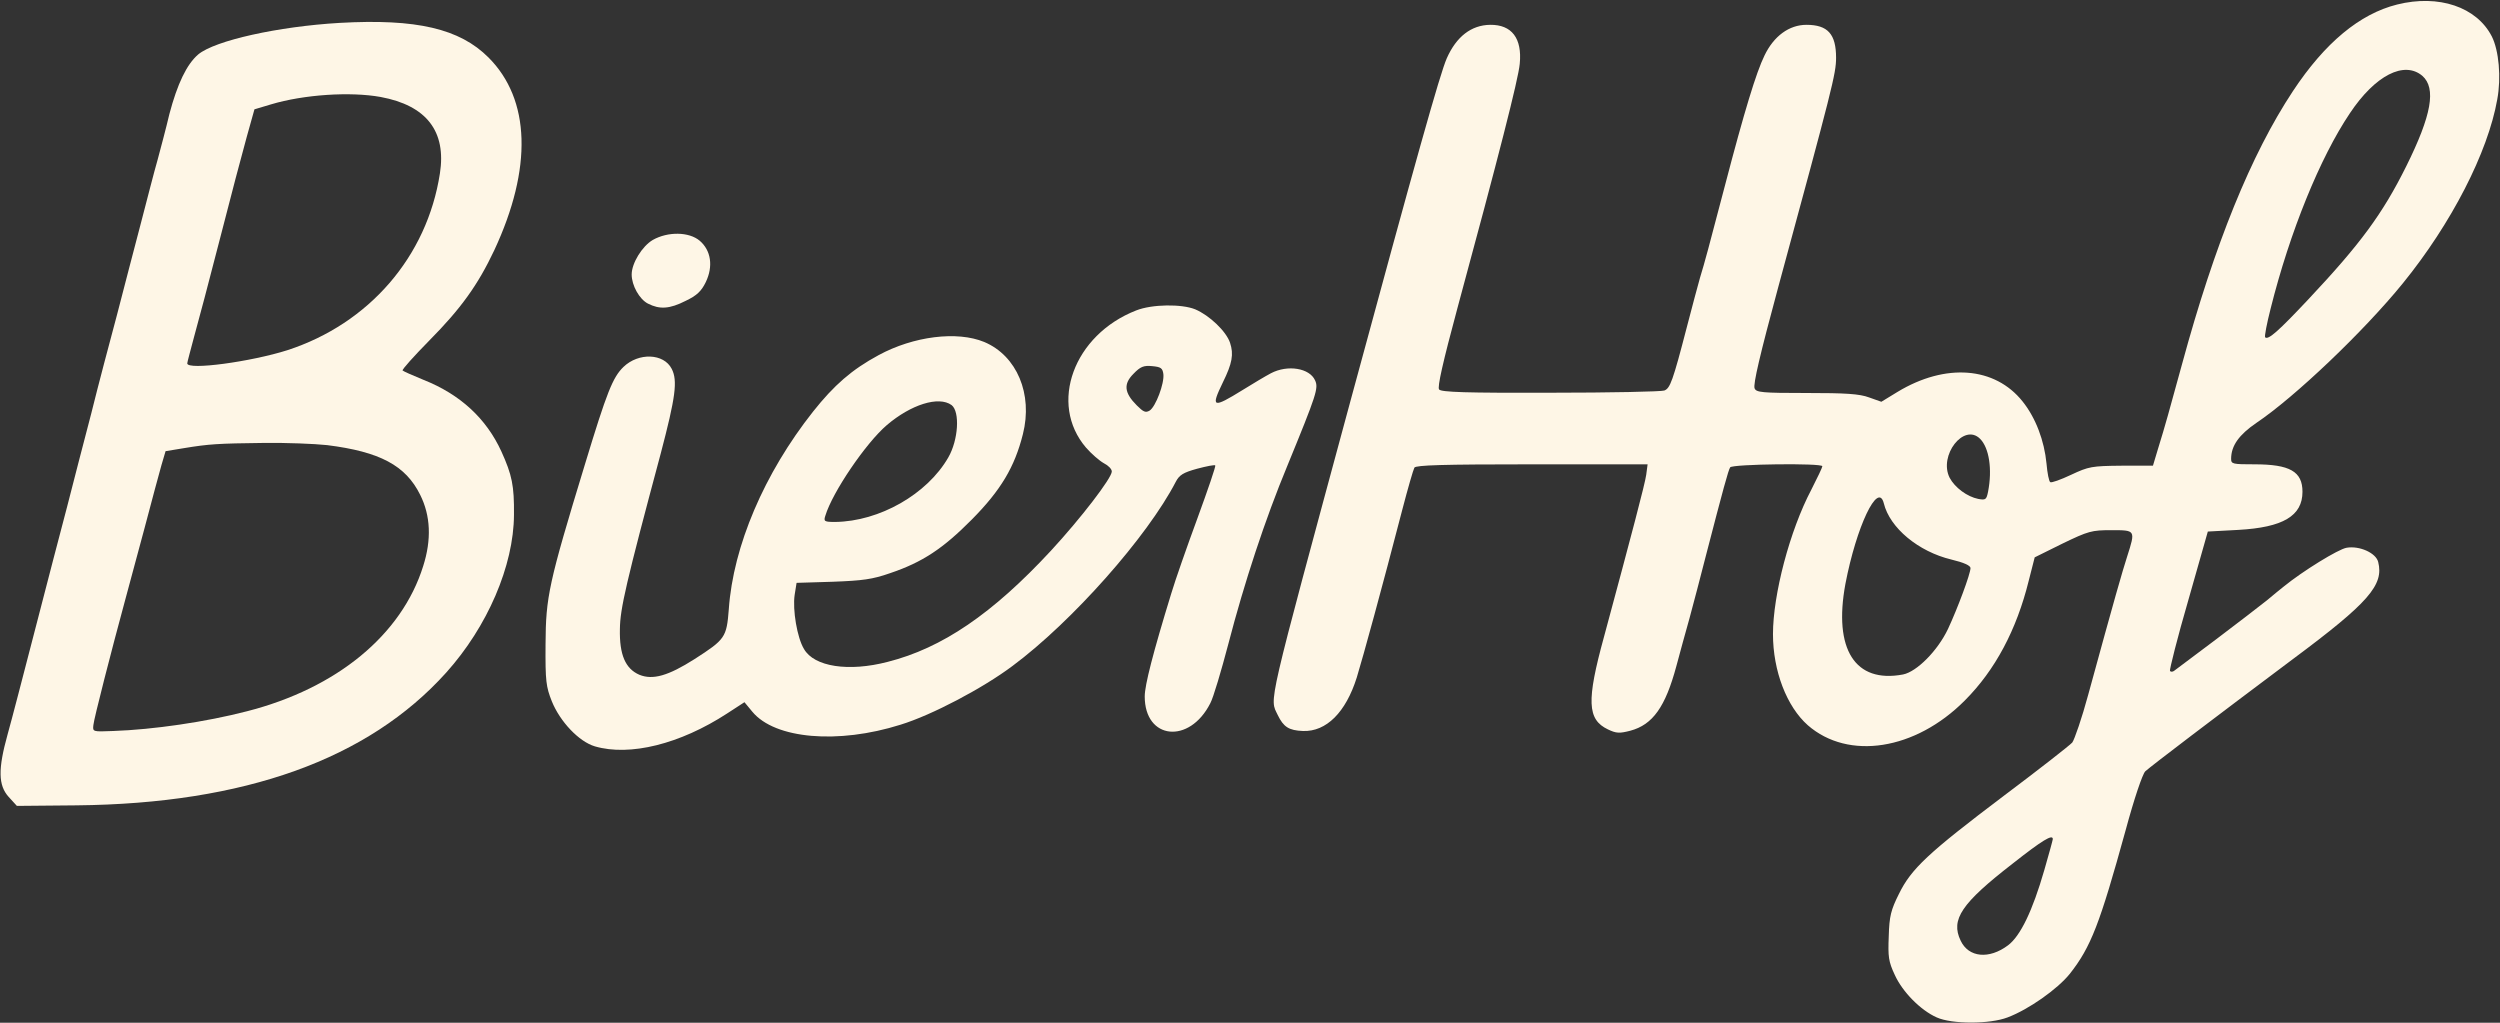 <?xml version="1.0" encoding="UTF-8"?> <svg xmlns="http://www.w3.org/2000/svg" viewBox="0 0 100.00 40.91" data-guides="{&quot;vertical&quot;:[],&quot;horizontal&quot;:[]}"><rect x="0" y="0" width="100.00" height="40.91" fill="#333333" stroke="none"/><defs></defs><path fill="#fef6e6" stroke="none" fill-opacity="1" stroke-width="1" stroke-opacity="1" id="tSvgbb1726b61" title="Path 1" d="M95.885 0.181C94.392 0.554 92.998 1.706 91.714 3.649C90.046 6.173 88.587 9.761 87.281 14.568C86.776 16.412 86.612 17.015 86.315 17.97C86.249 18.189 86.183 18.409 86.118 18.628C85.697 18.628 85.276 18.628 84.856 18.628C83.671 18.639 83.55 18.661 82.848 18.99C82.43 19.188 82.057 19.32 82.013 19.287C81.959 19.265 81.893 18.924 81.86 18.541C81.772 17.63 81.432 16.719 80.905 16.06C79.797 14.667 77.822 14.513 75.901 15.676C75.685 15.808 75.469 15.94 75.254 16.071C75.089 16.013 74.924 15.954 74.76 15.896C74.376 15.753 73.816 15.72 72.258 15.72C70.48 15.72 70.249 15.698 70.184 15.534C70.118 15.38 70.403 14.173 71.127 11.495C73.3 3.495 73.443 2.946 73.443 2.31C73.443 1.366 73.114 0.993 72.258 0.993C71.566 0.993 70.952 1.443 70.579 2.222C70.249 2.892 69.767 4.483 69.009 7.38C68.362 9.849 68.186 10.508 68 11.111C67.923 11.385 67.682 12.274 67.473 13.086C66.913 15.248 66.804 15.534 66.573 15.621C66.463 15.665 64.411 15.709 62.019 15.709C58.661 15.72 57.64 15.687 57.564 15.578C57.487 15.49 57.717 14.48 58.299 12.318C59.945 6.25 60.735 3.166 60.79 2.551C60.889 1.531 60.472 0.982 59.605 0.993C58.848 1.004 58.255 1.465 57.871 2.332C57.596 2.958 56.642 6.359 54.03 15.995C50.628 28.571 50.782 27.901 51.111 28.604C51.341 29.076 51.55 29.218 52.12 29.24C53.053 29.273 53.832 28.494 54.271 27.1C54.535 26.233 55.27 23.556 56.093 20.384C56.313 19.539 56.532 18.782 56.576 18.705C56.642 18.606 57.706 18.573 61.284 18.573C62.824 18.573 64.364 18.573 65.904 18.573C65.885 18.712 65.867 18.851 65.849 18.99C65.794 19.375 65.278 21.328 64.159 25.476C63.457 28.033 63.489 28.779 64.313 29.174C64.653 29.339 64.784 29.339 65.212 29.229C66.112 28.988 66.617 28.274 67.056 26.639C67.188 26.156 67.418 25.29 67.583 24.719C67.737 24.148 68.033 23.029 68.23 22.25C68.933 19.539 69.13 18.815 69.207 18.694C69.295 18.562 72.894 18.518 72.894 18.65C72.894 18.694 72.697 19.111 72.455 19.583C71.588 21.229 70.919 23.786 70.919 25.366C70.919 26.837 71.468 28.263 72.313 29.01C73.937 30.425 76.614 30.008 78.59 28.022C79.808 26.804 80.664 25.191 81.147 23.237C81.227 22.923 81.308 22.608 81.388 22.294C81.757 22.111 82.127 21.928 82.496 21.745C83.539 21.24 83.671 21.207 84.449 21.207C85.426 21.207 85.426 21.196 85.086 22.261C84.889 22.875 84.603 23.863 83.528 27.791C83.276 28.724 82.979 29.58 82.891 29.701C82.793 29.811 81.575 30.765 80.17 31.819C77.119 34.123 76.45 34.749 75.956 35.759C75.638 36.395 75.572 36.648 75.55 37.449C75.517 38.272 75.539 38.458 75.791 38.996C76.099 39.676 76.823 40.411 77.47 40.697C78.074 40.971 79.588 40.971 80.302 40.697C81.147 40.379 82.299 39.566 82.793 38.952C83.638 37.877 83.989 36.966 85.021 33.224C85.371 31.929 85.7 30.963 85.811 30.853C86.052 30.634 88.609 28.691 91.714 26.365C94.754 24.104 95.358 23.402 95.128 22.48C95.04 22.118 94.381 21.822 93.865 21.91C93.536 21.964 92.109 22.842 91.342 23.468C91.243 23.545 90.947 23.786 90.672 24.017C90.397 24.236 89.486 24.938 88.642 25.575C87.797 26.211 87.05 26.771 86.974 26.826C86.908 26.881 86.831 26.881 86.798 26.837C86.776 26.793 87.095 25.509 87.533 24.006C87.793 23.091 88.053 22.177 88.313 21.262C88.719 21.24 89.125 21.218 89.531 21.196C91.319 21.097 92.099 20.637 92.099 19.671C92.099 18.859 91.593 18.573 90.178 18.573C89.311 18.573 89.245 18.562 89.245 18.354C89.245 17.827 89.564 17.388 90.255 16.916C91.791 15.885 94.556 13.251 96.115 11.331C98.058 8.938 99.517 6.096 99.89 3.978C100.054 3.1 99.956 2.014 99.671 1.454C99.067 0.28 97.552 -0.236 95.885 0.181ZM96.894 3.034C97.454 3.528 97.267 4.604 96.247 6.656C95.303 8.554 94.414 9.761 92.34 11.967C91.144 13.24 90.727 13.613 90.606 13.492C90.573 13.46 90.672 12.944 90.826 12.34C91.593 9.278 92.801 6.304 93.997 4.527C95.007 3.012 96.169 2.42 96.894 3.034ZM79.204 17.553C79.566 17.915 79.698 18.771 79.522 19.671C79.457 19.989 79.424 20.011 79.127 19.956C78.688 19.868 78.195 19.506 77.986 19.111C77.536 18.222 78.557 16.905 79.204 17.553ZM75.352 20.132C75.594 21.119 76.735 22.063 78.052 22.381C78.557 22.502 78.82 22.623 78.82 22.722C78.82 22.952 78.304 24.335 77.92 25.158C77.503 26.036 76.669 26.87 76.121 26.979C74.2 27.342 73.333 25.97 73.816 23.358C74.255 21.064 75.122 19.232 75.352 20.132ZM82.112 33.564C82.112 33.597 81.959 34.156 81.772 34.804C81.3 36.439 80.817 37.438 80.323 37.811C79.566 38.381 78.743 38.304 78.425 37.624C78.019 36.779 78.458 36.132 80.51 34.541C81.695 33.608 82.112 33.355 82.112 33.564Z"></path><path fill="#fef6e6" stroke="none" fill-opacity="1" stroke-width="1" stroke-opacity="1" id="tSvg2579d0e669" title="Path 2" d="M13.58 0.916C11.133 1.059 8.598 1.619 7.928 2.178C7.468 2.573 7.095 3.353 6.776 4.56C6.645 5.119 6.425 5.942 6.304 6.392C6.173 6.842 5.876 8.005 5.624 8.971C5.372 9.937 4.944 11.561 4.68 12.593C4.406 13.613 3.934 15.391 3.649 16.543C3.352 17.684 2.913 19.363 2.683 20.274C2.442 21.174 1.871 23.38 1.41 25.158C0.949 26.936 0.455 28.845 0.302 29.383C-0.082 30.765 -0.071 31.413 0.345 31.874C0.455 31.994 0.565 32.115 0.675 32.236C1.468 32.229 2.262 32.221 3.056 32.214C9.783 32.148 14.732 30.37 17.849 26.903C19.495 25.07 20.549 22.634 20.559 20.593C20.57 19.429 20.483 19.001 20.055 18.058C19.451 16.741 18.409 15.775 16.938 15.193C16.51 15.018 16.137 14.853 16.104 14.82C16.071 14.787 16.554 14.25 17.169 13.624C18.442 12.34 19.122 11.386 19.769 10.014C21.306 6.722 21.218 3.978 19.539 2.299C18.387 1.147 16.664 0.741 13.58 0.916ZM15.226 3.879C17.059 4.22 17.86 5.251 17.596 6.941C17.081 10.266 14.765 12.944 11.495 14.008C10.046 14.469 7.49 14.82 7.49 14.535C7.49 14.491 7.621 14.008 7.764 13.47C7.918 12.922 8.389 11.144 8.806 9.52C9.223 7.885 9.706 6.063 9.871 5.471C9.973 5.105 10.076 4.739 10.178 4.373C10.398 4.307 10.617 4.241 10.837 4.176C12.153 3.78 14.019 3.66 15.226 3.879ZM13.086 17.805C15.193 18.069 16.225 18.617 16.806 19.791C17.224 20.625 17.267 21.58 16.927 22.645C16.071 25.388 13.481 27.528 9.882 28.45C8.236 28.878 6.129 29.185 4.527 29.24C3.704 29.273 3.704 29.273 3.736 28.999C3.758 28.746 4.45 26.047 5.02 23.951C5.163 23.435 5.503 22.151 5.789 21.097C6.063 20.044 6.37 18.925 6.458 18.606C6.513 18.42 6.568 18.233 6.623 18.047C6.868 18.006 7.113 17.966 7.358 17.926C8.357 17.761 8.708 17.739 10.562 17.717C11.44 17.706 12.582 17.75 13.086 17.805Z"></path><path fill="#fef6e6" stroke="none" fill-opacity="1" stroke-width="1" stroke-opacity="1" id="tSvg466f779a7d" title="Path 3" d="M26.113 9.597C25.684 9.849 25.267 10.53 25.267 10.979C25.267 11.418 25.575 11.967 25.915 12.143C26.387 12.384 26.782 12.362 27.429 12.033C27.868 11.824 28.055 11.649 28.23 11.287C28.538 10.65 28.439 10.014 27.989 9.63C27.561 9.268 26.716 9.257 26.113 9.597Z"></path><path fill="#fef6e6" stroke="none" fill-opacity="1" stroke-width="1" stroke-opacity="1" id="tSvg5756fc8c86" title="Path 4" d="M45.448 12.417C42.946 13.394 41.937 16.148 43.44 17.904C43.66 18.156 43.978 18.431 44.154 18.529C44.329 18.617 44.472 18.76 44.472 18.859C44.472 19.122 43.232 20.735 42.036 22.03C39.698 24.554 37.679 25.926 35.506 26.475C33.948 26.881 32.565 26.672 32.159 25.959C31.885 25.509 31.698 24.39 31.786 23.797C31.811 23.636 31.837 23.475 31.863 23.314C32.346 23.299 32.828 23.285 33.311 23.27C34.507 23.226 34.903 23.172 35.594 22.93C36.9 22.491 37.723 21.942 38.875 20.779C40.027 19.616 40.587 18.683 40.916 17.366C41.322 15.764 40.675 14.228 39.369 13.679C38.282 13.229 36.538 13.449 35.144 14.206C34.069 14.787 33.366 15.402 32.521 16.466C30.568 18.936 29.328 21.844 29.152 24.368C29.064 25.498 29.009 25.575 27.78 26.365C26.727 27.034 26.112 27.21 25.575 26.991C25.015 26.749 24.773 26.189 24.796 25.158C24.806 24.346 25.037 23.336 26.431 18.134C27.023 15.885 27.111 15.226 26.869 14.755C26.551 14.129 25.542 14.096 24.938 14.678C24.51 15.095 24.28 15.665 23.391 18.595C21.942 23.347 21.832 23.874 21.822 25.761C21.811 27.254 21.843 27.473 22.074 28.055C22.403 28.867 23.16 29.668 23.797 29.855C25.191 30.261 27.199 29.767 29.086 28.538C29.317 28.388 29.547 28.238 29.778 28.088C29.884 28.216 29.99 28.344 30.096 28.472C30.996 29.558 33.52 29.778 36.022 28.988C37.273 28.604 39.314 27.528 40.499 26.639C42.892 24.861 45.898 21.46 47.029 19.276C47.171 19.001 47.325 18.903 47.885 18.749C48.258 18.65 48.587 18.584 48.609 18.617C48.642 18.639 48.313 19.594 47.896 20.735C47.479 21.866 47.007 23.215 46.853 23.731C46.118 26.123 45.789 27.407 45.789 27.857C45.789 29.591 47.577 29.778 48.411 28.132C48.532 27.912 48.85 26.837 49.136 25.75C49.772 23.303 50.606 20.768 51.495 18.628C52.669 15.764 52.746 15.523 52.603 15.215C52.384 14.722 51.506 14.579 50.837 14.93C50.628 15.04 50.112 15.347 49.706 15.6C48.499 16.346 48.422 16.313 48.916 15.292C49.289 14.535 49.355 14.173 49.202 13.712C49.048 13.251 48.378 12.615 47.808 12.373C47.27 12.154 46.085 12.165 45.448 12.417ZM46.535 14.963C46.579 15.336 46.228 16.269 45.986 16.423C45.822 16.521 45.734 16.477 45.47 16.214C44.966 15.709 44.933 15.358 45.339 14.952C45.613 14.667 45.745 14.612 46.085 14.645C46.436 14.678 46.502 14.722 46.535 14.963ZM38.063 16.203C38.403 16.466 38.337 17.597 37.931 18.299C37.086 19.77 35.177 20.856 33.41 20.878C32.971 20.878 32.938 20.856 33.015 20.625C33.3 19.682 34.639 17.717 35.473 17.004C36.439 16.181 37.547 15.83 38.063 16.203Z"></path></svg> 